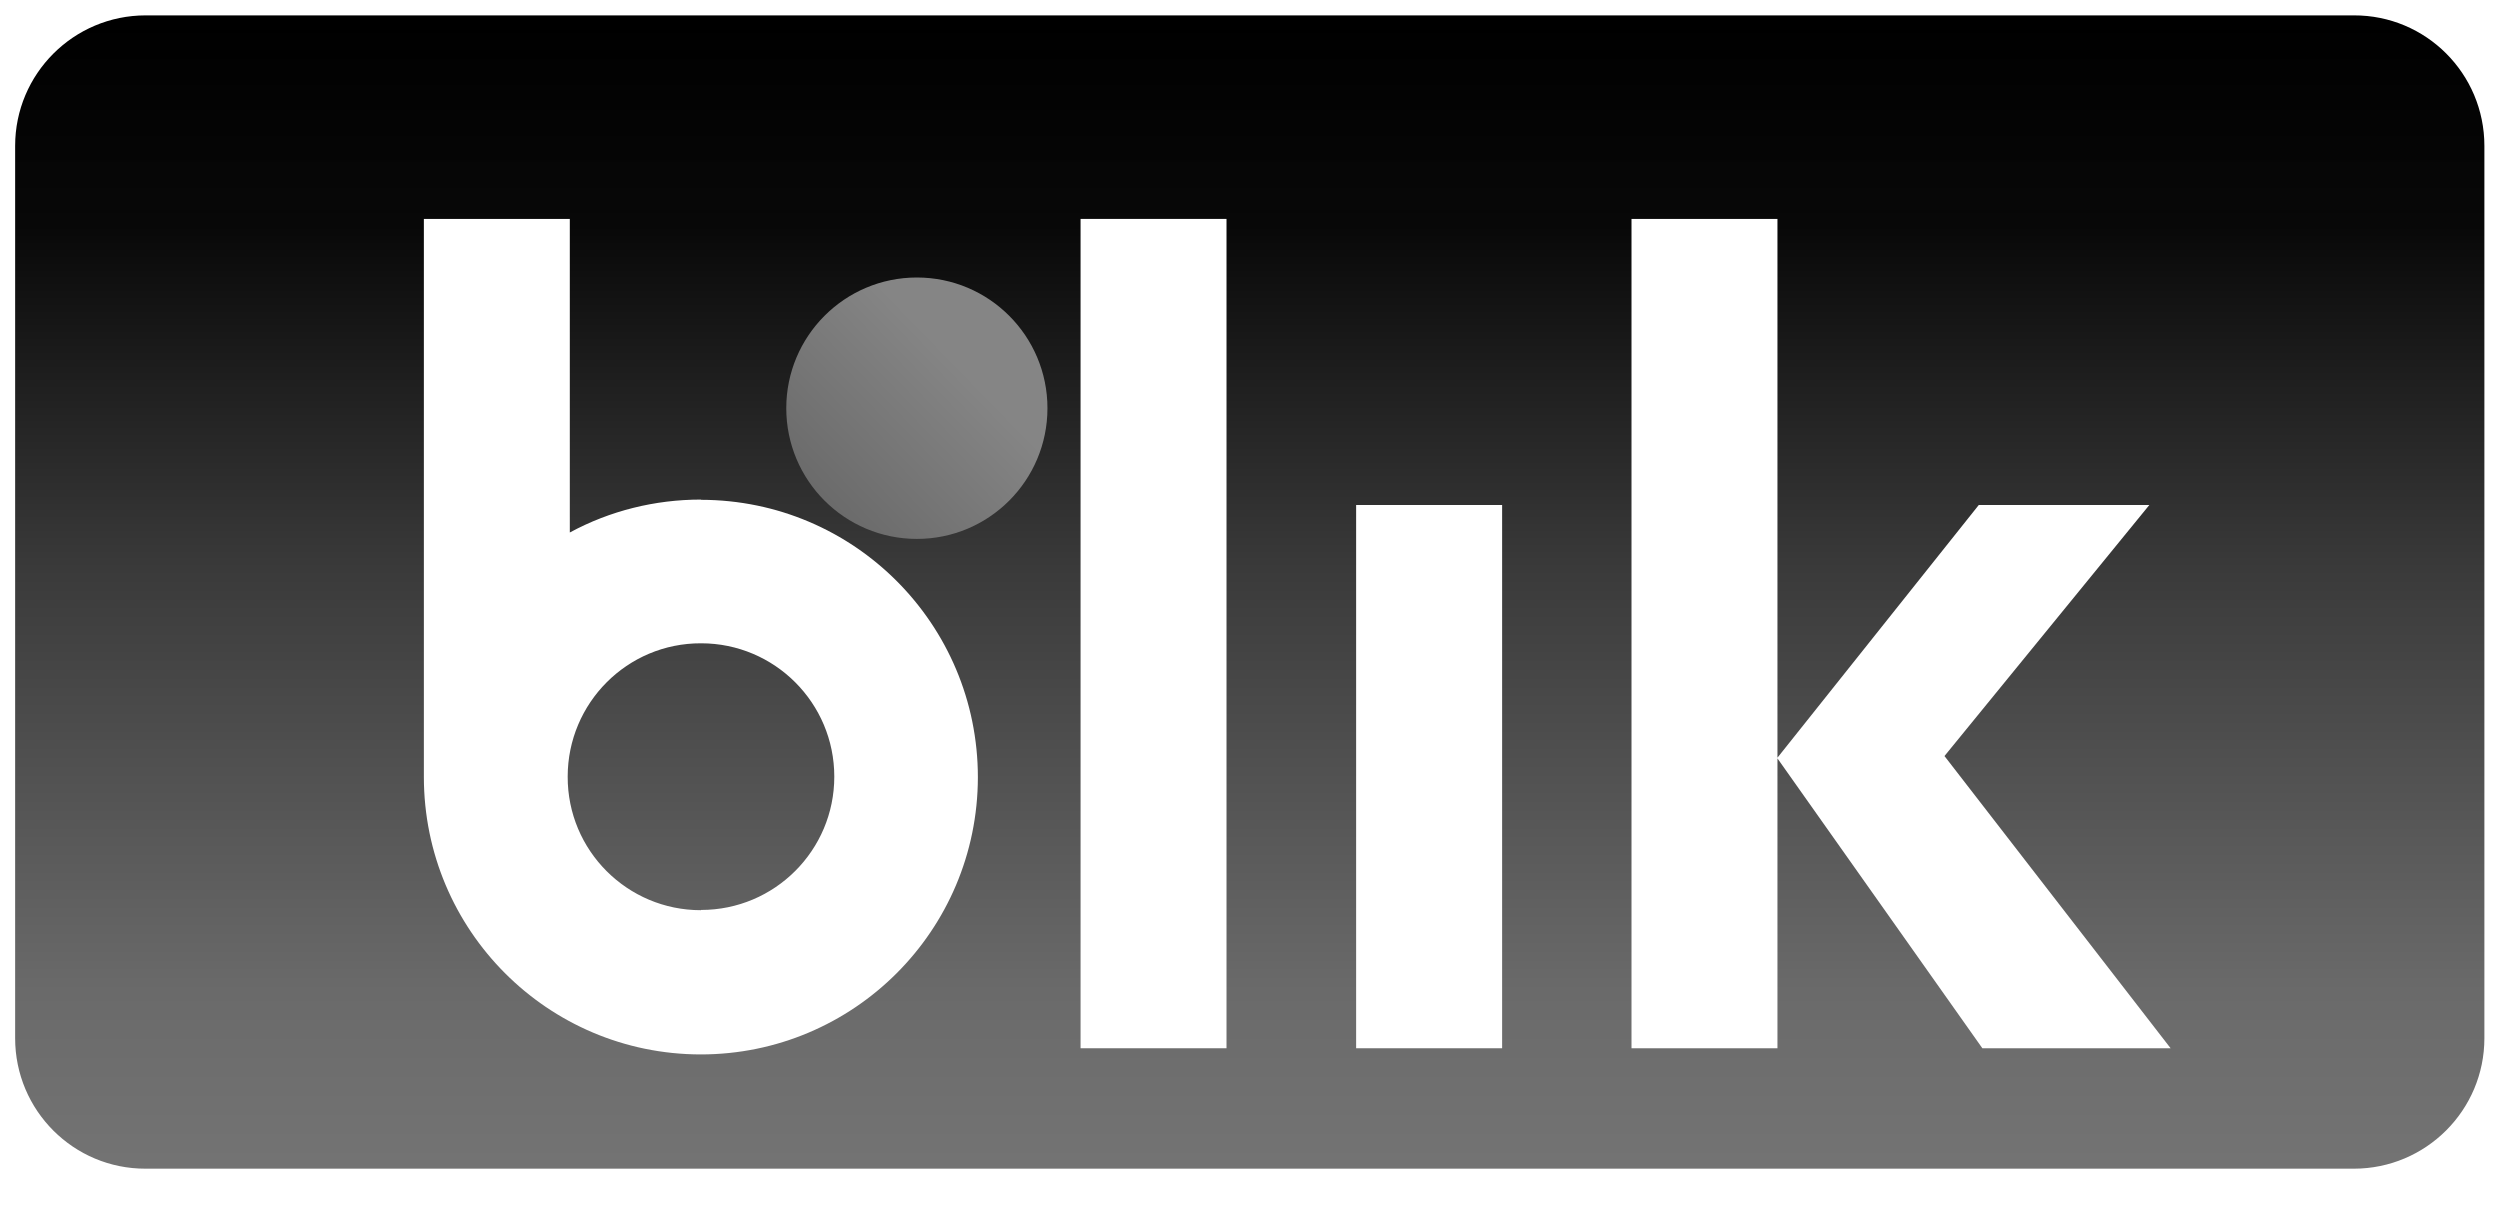 <?xml version="1.0" encoding="UTF-8"?>
<svg xmlns="http://www.w3.org/2000/svg" width="53" height="26" viewBox="0 0 53 26" fill="none">
  <path d="M49.901 0H3.094C1.384 0 0 1.386 0 3.093V22.01C0 23.717 1.384 25.103 3.094 25.103H49.906C51.611 25.103 52.995 23.717 53 22.01V3.093C53 1.386 51.616 0 49.906 0H49.901Z" fill="white"></path>
  <path d="M49.901 0.326H3.089C1.56 0.326 0.321 1.566 0.321 3.093V22.01C0.321 23.541 1.56 24.781 3.089 24.776H49.901C51.43 24.776 52.669 23.536 52.669 22.01V3.093C52.669 1.561 51.43 0.321 49.901 0.326Z" fill="url(#paint0_linear_4353_7768)"></path>
  <g filter="url(#filter0_d_4353_7768)">
    <path d="M17.458 8.595C18.987 8.595 20.226 7.355 20.226 5.824C20.226 4.294 18.987 3.053 17.458 3.053C15.929 3.053 14.689 4.294 14.689 5.824C14.689 7.355 15.929 8.595 17.458 8.595Z" fill="url(#paint1_linear_4353_7768)"></path>
  </g>
  <g filter="url(#filter1_d_4353_7768)">
    <path d="M22.408 3.941H25.502V21.523H22.408V3.941Z" fill="white"></path>
  </g>
  <g filter="url(#filter2_d_4353_7768)">
    <path d="M28.25 10.006H31.345V21.523H28.25V10.006Z" fill="white"></path>
  </g>
  <g filter="url(#filter3_d_4353_7768)">
    <path d="M14.358 9.891C13.39 9.891 12.432 10.127 11.58 10.589V3.941H8.486V15.77C8.486 19.018 11.108 21.649 14.353 21.654C17.598 21.654 20.226 19.028 20.231 15.78C20.231 12.532 17.608 9.901 14.363 9.896L14.358 9.891ZM14.358 18.596C12.799 18.596 11.53 17.331 11.535 15.765C11.535 14.204 12.799 12.933 14.363 12.938C15.923 12.938 17.187 14.204 17.187 15.765C17.187 17.326 15.923 18.591 14.363 18.591L14.358 18.596Z" fill="white"></path>
  </g>
  <g filter="url(#filter4_d_4353_7768)">
    <path d="M41.526 21.523H45.517L40.723 15.328L45.066 10.006H41.45L37.182 15.363V3.941H34.088V21.523H37.182V15.378L41.526 21.523Z" fill="white"></path>
  </g>
  <defs>
    <filter id="filter0_d_4353_7768" x="14.689" y="3.053" width="8.657" height="9.512" filterUnits="userSpaceOnUse" color-interpolation-filters="sRGB">
      <feFlood flood-opacity="0" result="BackgroundImageFix"></feFlood>
      <feColorMatrix in="SourceAlpha" type="matrix" values="0 0 0 0 0 0 0 0 0 0 0 0 0 0 0 0 0 0 127 0" result="hardAlpha"></feColorMatrix>
      <feOffset dx="1.98" dy="2.83"></feOffset>
      <feGaussianBlur stdDeviation="0.57"></feGaussianBlur>
      <feColorMatrix type="matrix" values="0 0 0 0 0 0 0 0 0 0 0 0 0 0 0 0 0 0 0.75 0"></feColorMatrix>
      <feBlend mode="normal" in2="BackgroundImageFix" result="effect1_dropShadow_4353_7768"></feBlend>
      <feBlend mode="normal" in="SourceGraphic" in2="effect1_dropShadow_4353_7768" result="shape"></feBlend>
    </filter>
    <filter id="filter1_d_4353_7768" x="22.408" y="3.941" width="4.094" height="18.782" filterUnits="userSpaceOnUse" color-interpolation-filters="sRGB">
      <feFlood flood-opacity="0" result="BackgroundImageFix"></feFlood>
      <feColorMatrix in="SourceAlpha" type="matrix" values="0 0 0 0 0 0 0 0 0 0 0 0 0 0 0 0 0 0 127 0" result="hardAlpha"></feColorMatrix>
      <feOffset dx="0.5" dy="0.7"></feOffset>
      <feGaussianBlur stdDeviation="0.25"></feGaussianBlur>
      <feColorMatrix type="matrix" values="0 0 0 0 0 0 0 0 0 0 0 0 0 0 0 0 0 0 0.75 0"></feColorMatrix>
      <feBlend mode="normal" in2="BackgroundImageFix" result="effect1_dropShadow_4353_7768"></feBlend>
      <feBlend mode="normal" in="SourceGraphic" in2="effect1_dropShadow_4353_7768" result="shape"></feBlend>
    </filter>
    <filter id="filter2_d_4353_7768" x="28.25" y="10.006" width="4.094" height="12.717" filterUnits="userSpaceOnUse" color-interpolation-filters="sRGB">
      <feFlood flood-opacity="0" result="BackgroundImageFix"></feFlood>
      <feColorMatrix in="SourceAlpha" type="matrix" values="0 0 0 0 0 0 0 0 0 0 0 0 0 0 0 0 0 0 127 0" result="hardAlpha"></feColorMatrix>
      <feOffset dx="0.5" dy="0.7"></feOffset>
      <feGaussianBlur stdDeviation="0.25"></feGaussianBlur>
      <feColorMatrix type="matrix" values="0 0 0 0 0 0 0 0 0 0 0 0 0 0 0 0 0 0 0.75 0"></feColorMatrix>
      <feBlend mode="normal" in2="BackgroundImageFix" result="effect1_dropShadow_4353_7768"></feBlend>
      <feBlend mode="normal" in="SourceGraphic" in2="effect1_dropShadow_4353_7768" result="shape"></feBlend>
    </filter>
    <filter id="filter3_d_4353_7768" x="8.486" y="3.941" width="12.745" height="18.912" filterUnits="userSpaceOnUse" color-interpolation-filters="sRGB">
      <feFlood flood-opacity="0" result="BackgroundImageFix"></feFlood>
      <feColorMatrix in="SourceAlpha" type="matrix" values="0 0 0 0 0 0 0 0 0 0 0 0 0 0 0 0 0 0 127 0" result="hardAlpha"></feColorMatrix>
      <feOffset dx="0.5" dy="0.7"></feOffset>
      <feGaussianBlur stdDeviation="0.25"></feGaussianBlur>
      <feColorMatrix type="matrix" values="0 0 0 0 0 0 0 0 0 0 0 0 0 0 0 0 0 0 0.75 0"></feColorMatrix>
      <feBlend mode="normal" in2="BackgroundImageFix" result="effect1_dropShadow_4353_7768"></feBlend>
      <feBlend mode="normal" in="SourceGraphic" in2="effect1_dropShadow_4353_7768" result="shape"></feBlend>
    </filter>
    <filter id="filter4_d_4353_7768" x="34.088" y="3.941" width="12.43" height="18.782" filterUnits="userSpaceOnUse" color-interpolation-filters="sRGB">
      <feFlood flood-opacity="0" result="BackgroundImageFix"></feFlood>
      <feColorMatrix in="SourceAlpha" type="matrix" values="0 0 0 0 0 0 0 0 0 0 0 0 0 0 0 0 0 0 127 0" result="hardAlpha"></feColorMatrix>
      <feOffset dx="0.5" dy="0.7"></feOffset>
      <feGaussianBlur stdDeviation="0.25"></feGaussianBlur>
      <feColorMatrix type="matrix" values="0 0 0 0 0 0 0 0 0 0 0 0 0 0 0 0 0 0 0.75 0"></feColorMatrix>
      <feBlend mode="normal" in2="BackgroundImageFix" result="effect1_dropShadow_4353_7768"></feBlend>
      <feBlend mode="normal" in="SourceGraphic" in2="effect1_dropShadow_4353_7768" result="shape"></feBlend>
    </filter>
    <linearGradient id="paint0_linear_4353_7768" x1="26.476" y1="24.647" x2="26.476" y2="0.437" gradientUnits="userSpaceOnUse">
      <stop stop-color="#737373"></stop>
      <stop offset="0.15" stop-color="#6A6A6A"></stop>
      <stop offset="0.52" stop-color="#3A3A3A"></stop>
      <stop offset="0.82" stop-color="#080808"></stop>
      <stop offset="1"></stop>
    </linearGradient>
    <linearGradient id="paint1_linear_4353_7768" x1="14.363" y1="8.747" x2="18.326" y2="4.893" gradientUnits="userSpaceOnUse">
      <stop stop-color="#616161"></stop>
      <stop offset="1" stop-color="#858585"></stop>
    </linearGradient>
  </defs>
</svg>
